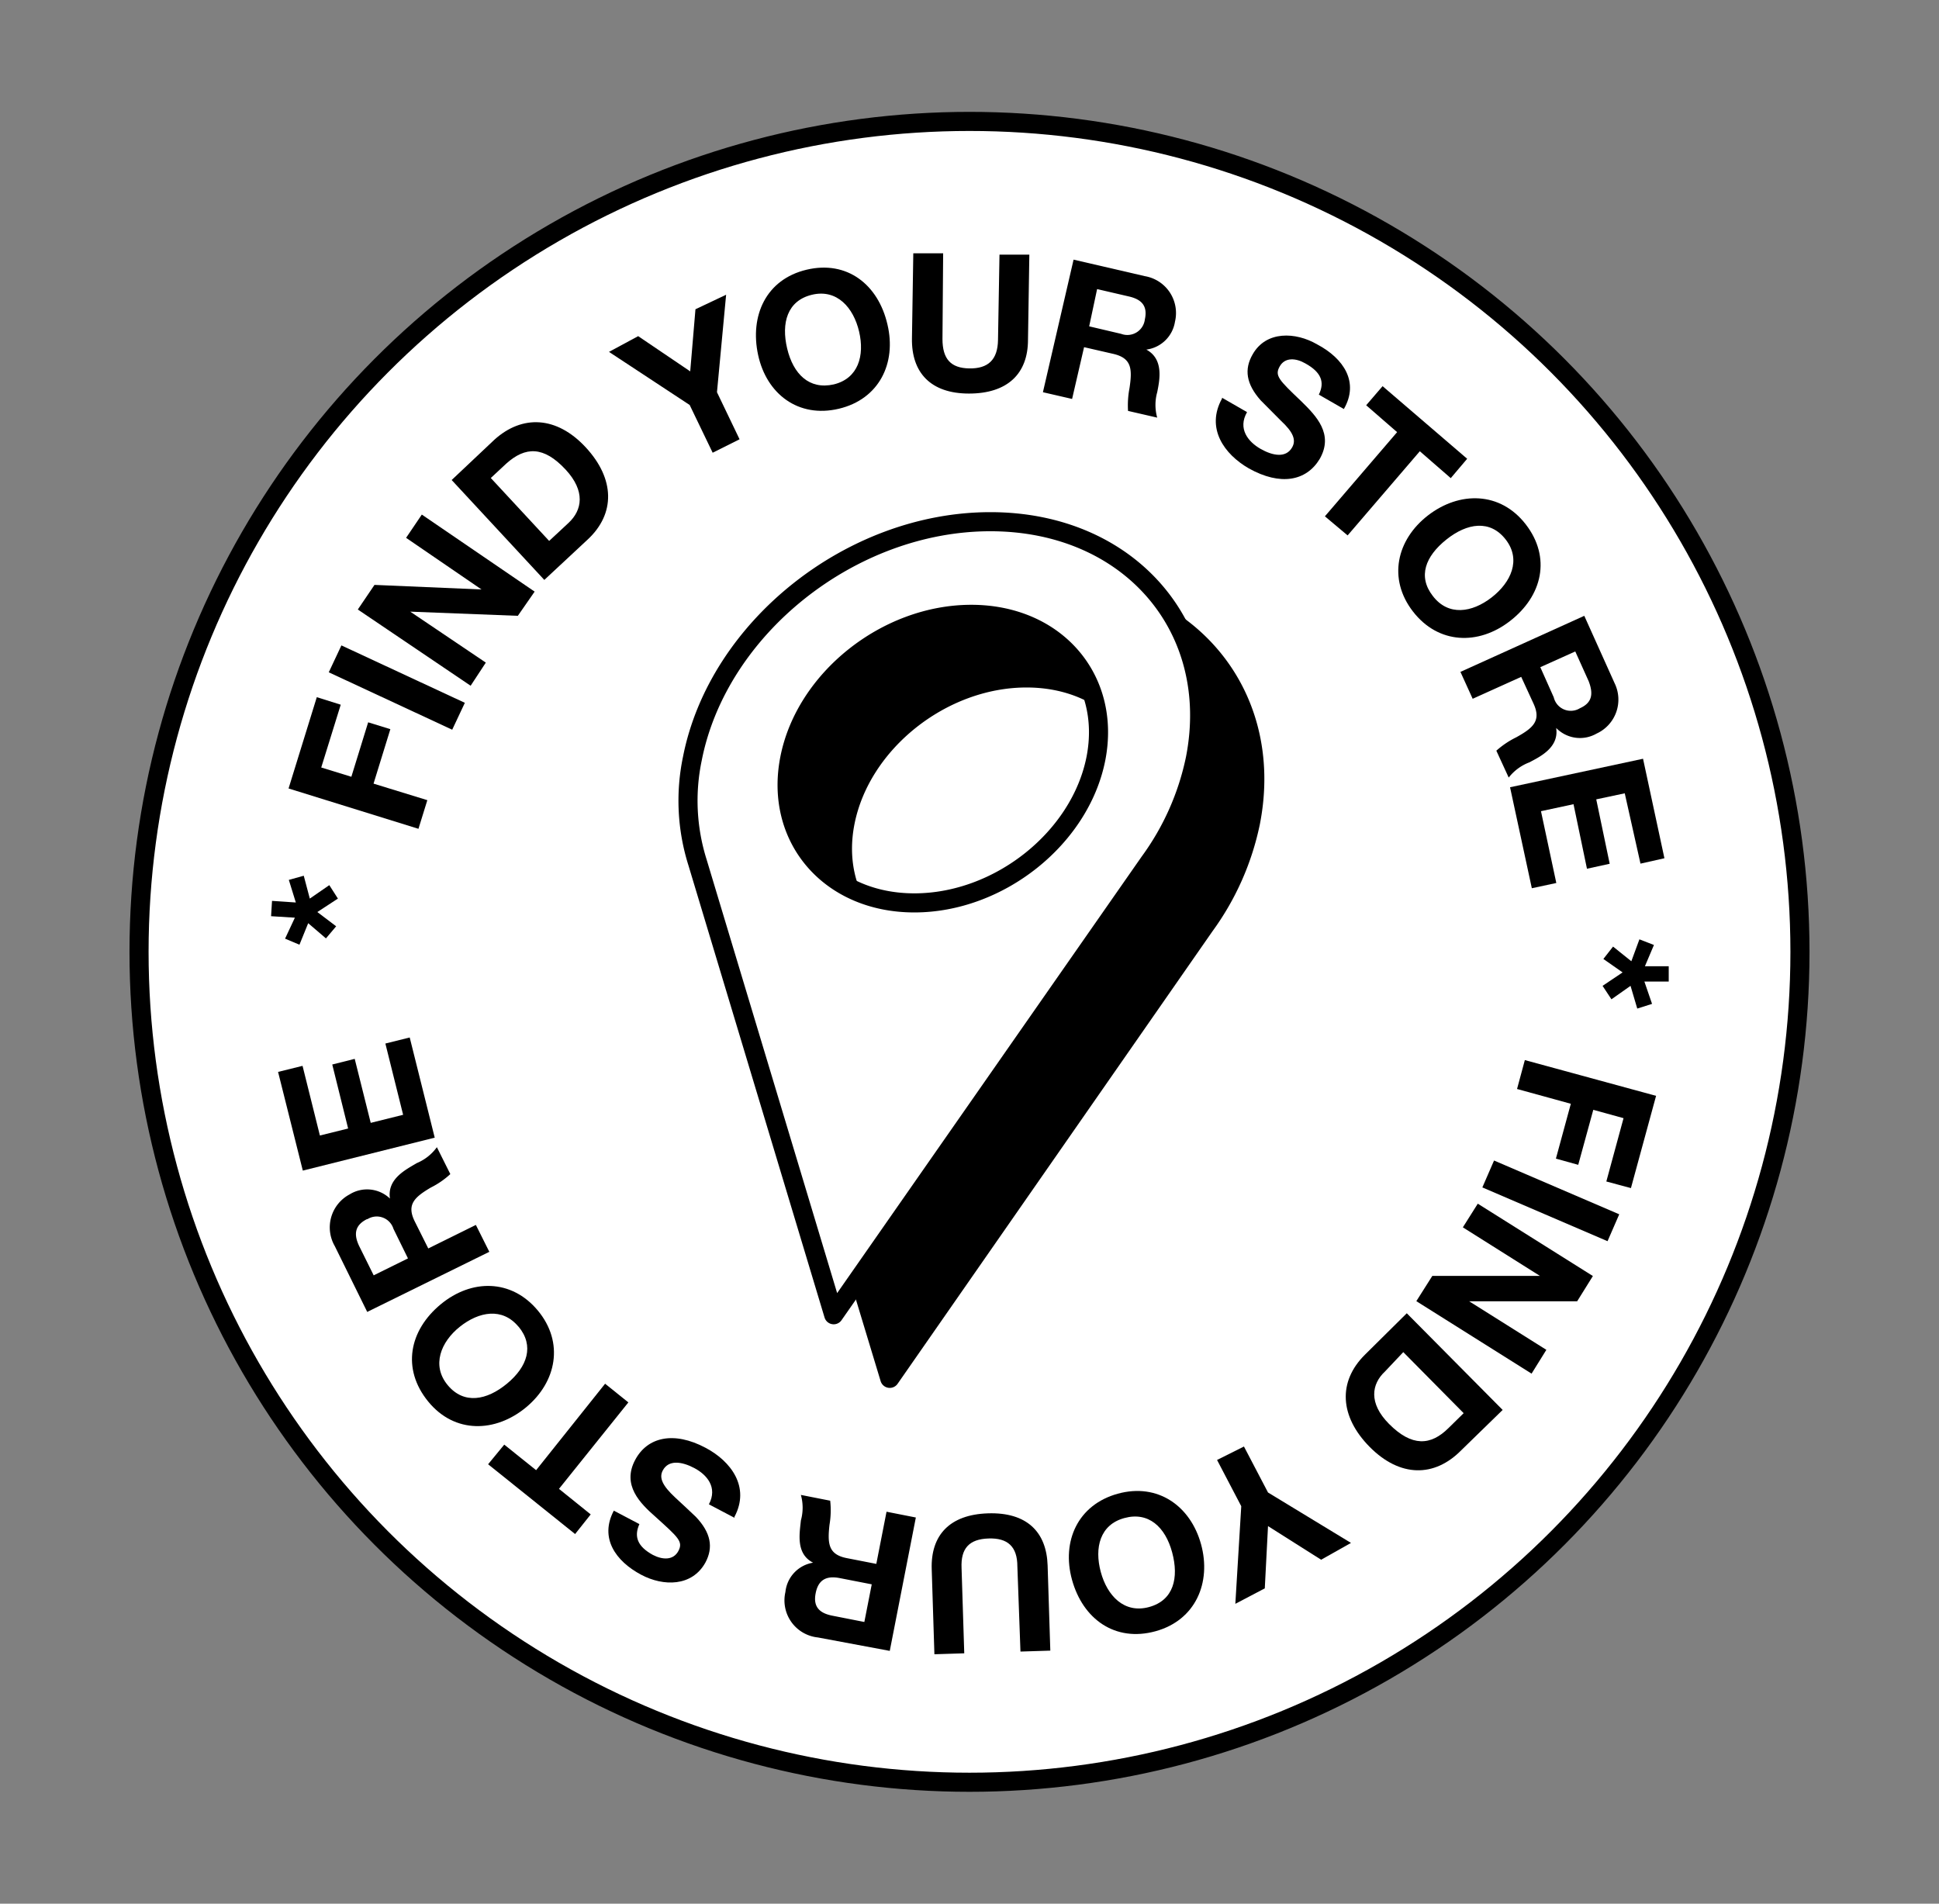 <svg id="Layer_1" data-name="Layer 1" xmlns="http://www.w3.org/2000/svg" viewBox="0 0 144.2 141.58"><rect x="0" y="0" width="144.2" height="141.58" fill="#808080" stroke="none"/><defs><style>.cls-1,.cls-3{fill:#fff;}.cls-1,.cls-2,.cls-3{stroke:#000;stroke-width:1.42px;}.cls-1{stroke-miterlimit:10;}.cls-2,.cls-3{stroke-linecap:round;stroke-linejoin:round;}</style></defs><circle class="cls-1" cx="72.1" cy="70.79" r="61.76"/><path d="M22,67.12l-.52-1.68,1.11-.31.45,1.7,1.45-1,.64,1-1.53,1L25,68.89l-.76.9-1.32-1.13-.65,1.6-1.07-.45.73-1.56-1.77-.11L20.23,67Z"/><path d="M25.34,52.41l-1.45,4.67,2.24.69,1.25-4.05,1.65.51-1.25,4.05,4,1.23-.66,2.13-9.66-3,2.1-6.79Z"/><path d="M34.57,52.27l-.94,2L24.45,50l.94-2Z"/><path d="M35.81,43.84l0,0L30.2,40l1.17-1.73L39.76,44,38.51,45.8l-8-.31,0,0,5.62,3.79L35,51l-8.39-5.67,1.24-1.83Z"/><path d="M43.56,33.27c2.17,2.34,2.22,4.93.14,6.86l-3.22,3L33.59,35.7l3.18-3C38.83,30.84,41.39,30.93,43.56,33.27Zm-1.49,1.66c-1.64-1.77-3-1.72-4.41-.46L36.5,35.55l4.34,4.68,1.44-1.34C43.3,37.94,43.55,36.53,42.07,34.93Z"/><path d="M51.33,27.62,51.72,23,54,21.92l-.68,7.25L55,32.67l-2,1-1.71-3.55-6-3.95L47.46,25Z"/><path d="M66,24.14c.68,2.87-.62,5.55-3.62,6.26s-5.37-1.09-6-4,.58-5.62,3.6-6.34S65.32,21.17,66,24.14ZM62,28.59c1.83-.44,2.31-2.14,1.89-3.93s-1.65-3.18-3.5-2.74-2.3,2.11-1.85,4S60.17,29,62,28.59Z"/><path d="M70.09,25.21c0,1.49.62,2.17,2,2.19s2.11-.63,2.13-2.12l.11-6.34,2.22,0-.1,6.33c0,2.53-1.53,4-4.39,4s-4.28-1.57-4.24-4.1l.1-6.33,2.22,0Z"/><path d="M87.38,23.93A2.48,2.48,0,0,1,85.25,26v0c1.3.7,1,2.23.81,3.17a3.49,3.49,0,0,0,0,1.89l-2.17-.5A6.84,6.84,0,0,1,84,28.86c.21-1.41.17-2.22-1.2-2.54l-2.18-.5-.89,3.85-2.17-.5,2.28-9.86,5.31,1.23A2.78,2.78,0,0,1,87.38,23.93Zm-2.24-.17c.22-1-.23-1.49-1.18-1.71l-2.37-.55L81,24.27l2.38.56A1.31,1.31,0,0,0,85.14,23.76Z"/><path d="M99.94,30.42l-1.86-1.07c.45-.92.19-1.66-1-2.32-.71-.41-1.52-.47-1.91.22s-.07,1,1.61,2.6c1.1,1.08,2.43,2.43,1.36,4.29-1,1.65-2.93,2-5.26.7-1.85-1.06-3.22-3-2-5.2l0-.06,1.86,1.07c-.71,1.24.09,2.21,1,2.73s1.89.7,2.35-.1c.32-.55.09-1.14-.84-2-.55-.55-1-1-1.5-1.51-1.07-1.21-1.24-2.3-.59-3.42,1-1.76,3.19-1.67,4.79-.74C99.94,26.66,101.09,28.43,99.94,30.42Z"/><path d="M107.89,35.56l-2.3-2-5.37,6.26L98.53,38.4l5.37-6.26-2.3-2,1.22-1.42,6.29,5.4Z"/><path d="M112.28,46.2c-2.33,1.8-5.31,1.72-7.2-.72s-1.21-5.35,1.12-7.15,5.37-1.79,7.27.67S114.71,44.33,112.28,46.2Zm-5.72-1.87c1.15,1.5,2.9,1.24,4.36.11s2.22-2.81,1.06-4.31-2.87-1.24-4.42,0S105.42,42.87,106.56,44.33Z"/><path d="M118.73,54.56a2.47,2.47,0,0,1-3-.42l0,0c.22,1.45-1.18,2.13-2,2.56a3.53,3.53,0,0,0-1.53,1.13l-.92-2a6.6,6.6,0,0,1,1.49-1c1.24-.69,1.86-1.22,1.28-2.49l-.92-2-3.61,1.63-.91-2,9.21-4.17,2.25,5A2.78,2.78,0,0,1,118.73,54.56Zm-1.23-1.89c.92-.41,1-1.08.65-2l-1-2.22-2.6,1.17,1,2.24A1.3,1.3,0,0,0,117.5,52.67Z"/><path d="M122,64.23,120.83,59l-2.12.45,1,4.79-1.69.37-1-4.8-2.42.52,1.14,5.34-1.82.39-1.62-7.51,9.89-2.12,1.59,7.4Z"/><path d="M122.29,73l.57,1.66-1.1.35-.5-1.69-1.42,1-.66-1,1.49-1-1.43-1,.72-.92,1.36,1.09.6-1.63,1.08.42-.67,1.58,1.77,0,0,1.14Z"/><path d="M119.46,87.87l1.28-4.71-2.25-.62-1.12,4.09-1.66-.46,1.11-4.08-4-1.1.58-2.15,9.76,2.66-1.87,6.86Z"/><path d="M110.24,88.31l.87-2,9.31,4-.87,2Z"/><path d="M109.26,96.78v0l5.74,3.61-1.1,1.77-8.57-5.39,1.19-1.88,8,0v0l-5.73-3.61,1.11-1.76,8.56,5.38-1.17,1.88Z"/><path d="M101.86,107.61c-2.24-2.27-2.37-4.85-.36-6.85l3.12-3.09,7.13,7.19-3.08,3C106.67,109.89,104.11,109.88,101.86,107.61Zm1.44-1.71c1.7,1.71,3.1,1.62,4.42.31l1.13-1.11-4.49-4.54L103,102C102,102.93,101.76,104.35,103.3,105.9Z"/><path d="M94.3,113.5l-.24,4.63-2.19,1.15.44-7.26-1.8-3.44,2-1L94.3,111l6.17,3.75L98.25,116Z"/><path d="M79.72,117.48c-.78-2.85.43-5.57,3.41-6.39s5.41.92,6.19,3.76-.4,5.65-3.39,6.47S80.53,120.43,79.72,117.48Zm3.9-4.58c-1.82.49-2.24,2.21-1.76,4s1.75,3.12,3.59,2.62,2.23-2.18,1.72-4.07S85.41,112.41,83.62,112.9Z"/><path d="M75.66,116.5c0-1.48-.72-2.13-2.15-2.08s-2.07.73-2,2.21l.2,6.33-2.22.07-.2-6.33c-.08-2.52,1.33-4.06,4.19-4.15s4.35,1.36,4.43,3.88l.2,6.33-2.22.07Z"/><path d="M58.41,118.4a2.46,2.46,0,0,1,2.06-2.18v0c-1.31-.66-1-2.2-.91-3.14a3.53,3.53,0,0,0,0-1.9l2.18.43a6.45,6.45,0,0,1-.05,1.78c-.16,1.41-.09,2.22,1.28,2.49l2.2.43.76-3.88,2.18.43-1.94,9.92-5.35-1A2.77,2.77,0,0,1,58.41,118.4Zm2.25.09c-.2,1,.27,1.48,1.23,1.67l2.39.47.55-2.8-2.41-.47C61.5,117.19,60.86,117.45,60.66,118.49Z"/><path d="M45.65,112.35l1.9,1c-.42.94-.13,1.67,1,2.29.73.38,1.53.41,1.9-.29s0-1-1.7-2.54c-1.14-1-2.52-2.36-1.51-4.24.9-1.69,2.86-2.16,5.24-.89,1.89,1,3.32,2.92,2.14,5.13l0,.07-1.9-1c.67-1.27-.16-2.21-1.09-2.7s-1.91-.63-2.34.18c-.3.56,0,1.15.91,2,.57.53,1.08,1,1.55,1.45,1.11,1.17,1.32,2.26.71,3.4-1,1.8-3.13,1.78-4.77.91C45.78,116.11,44.57,114.38,45.65,112.35Z"/><path d="M37.5,107.44l2.37,1.9L45,102.91l1.73,1.39-5.16,6.43,2.36,1.9-1.16,1.46-6.47-5.19Z"/><path d="M32.78,97c2.27-1.88,5.25-1.9,7.22.47s1.39,5.31-.87,7.19-5.31,2-7.29-.43S30.43,98.94,32.78,97Zm5.78,1.67c-1.2-1.45-2.94-1.13-4.36,0s-2.12,2.88-.91,4.34,2.91,1.14,4.42-.11S39.75,100.09,38.56,98.66Z"/><path d="M26,88.83a2.46,2.46,0,0,1,3,.31h0C28.78,87.68,30.16,87,31,86.5a3.51,3.51,0,0,0,1.49-1.18l1,2a6.26,6.26,0,0,1-1.45,1c-1.22.72-1.82,1.27-1.19,2.53l1,2,3.54-1.75,1,2-9.08,4.47-2.41-4.89A2.78,2.78,0,0,1,26,88.83Zm1.29,1.84c-.9.45-1,1.12-.58,2l1.08,2.18,2.55-1.26-1.08-2.2A1.3,1.3,0,0,0,27.33,90.67Z"/><path d="M22.5,79.27l1.29,5.18,2.1-.52-1.18-4.76,1.67-.42,1.19,4.76,2.41-.6-1.32-5.3,1.81-.45,1.86,7.45-9.81,2.45-1.84-7.34Z"/><path class="cls-2" d="M77.76,43.53c-10.32,0-20.25,7.89-22.16,17.62a15.35,15.35,0,0,0,.38,7.7h0l10.19,33.66L89.59,68.85h0A19.83,19.83,0,0,0,93,61.15C94.9,51.42,88.08,43.53,77.76,43.53Zm7.85,17.62c-1.17,5.92-7.21,10.72-13.49,10.72s-10.44-4.8-9.27-10.72,7.2-10.73,13.49-10.73S86.78,55.22,85.61,61.15Z"/><path class="cls-3" d="M73.65,38.8c-10.33,0-20.25,7.89-22.16,17.62a15.27,15.27,0,0,0,.38,7.71h0L62,97.78,85.48,64.12h0a19.8,19.8,0,0,0,3.42-7.71C90.79,46.69,84,38.8,73.65,38.8ZM81.5,56.42C80.33,62.34,74.29,67.15,68,67.15s-10.43-4.81-9.27-10.73,7.21-10.73,13.5-10.73S82.66,50.5,81.5,56.42Z"/></svg>